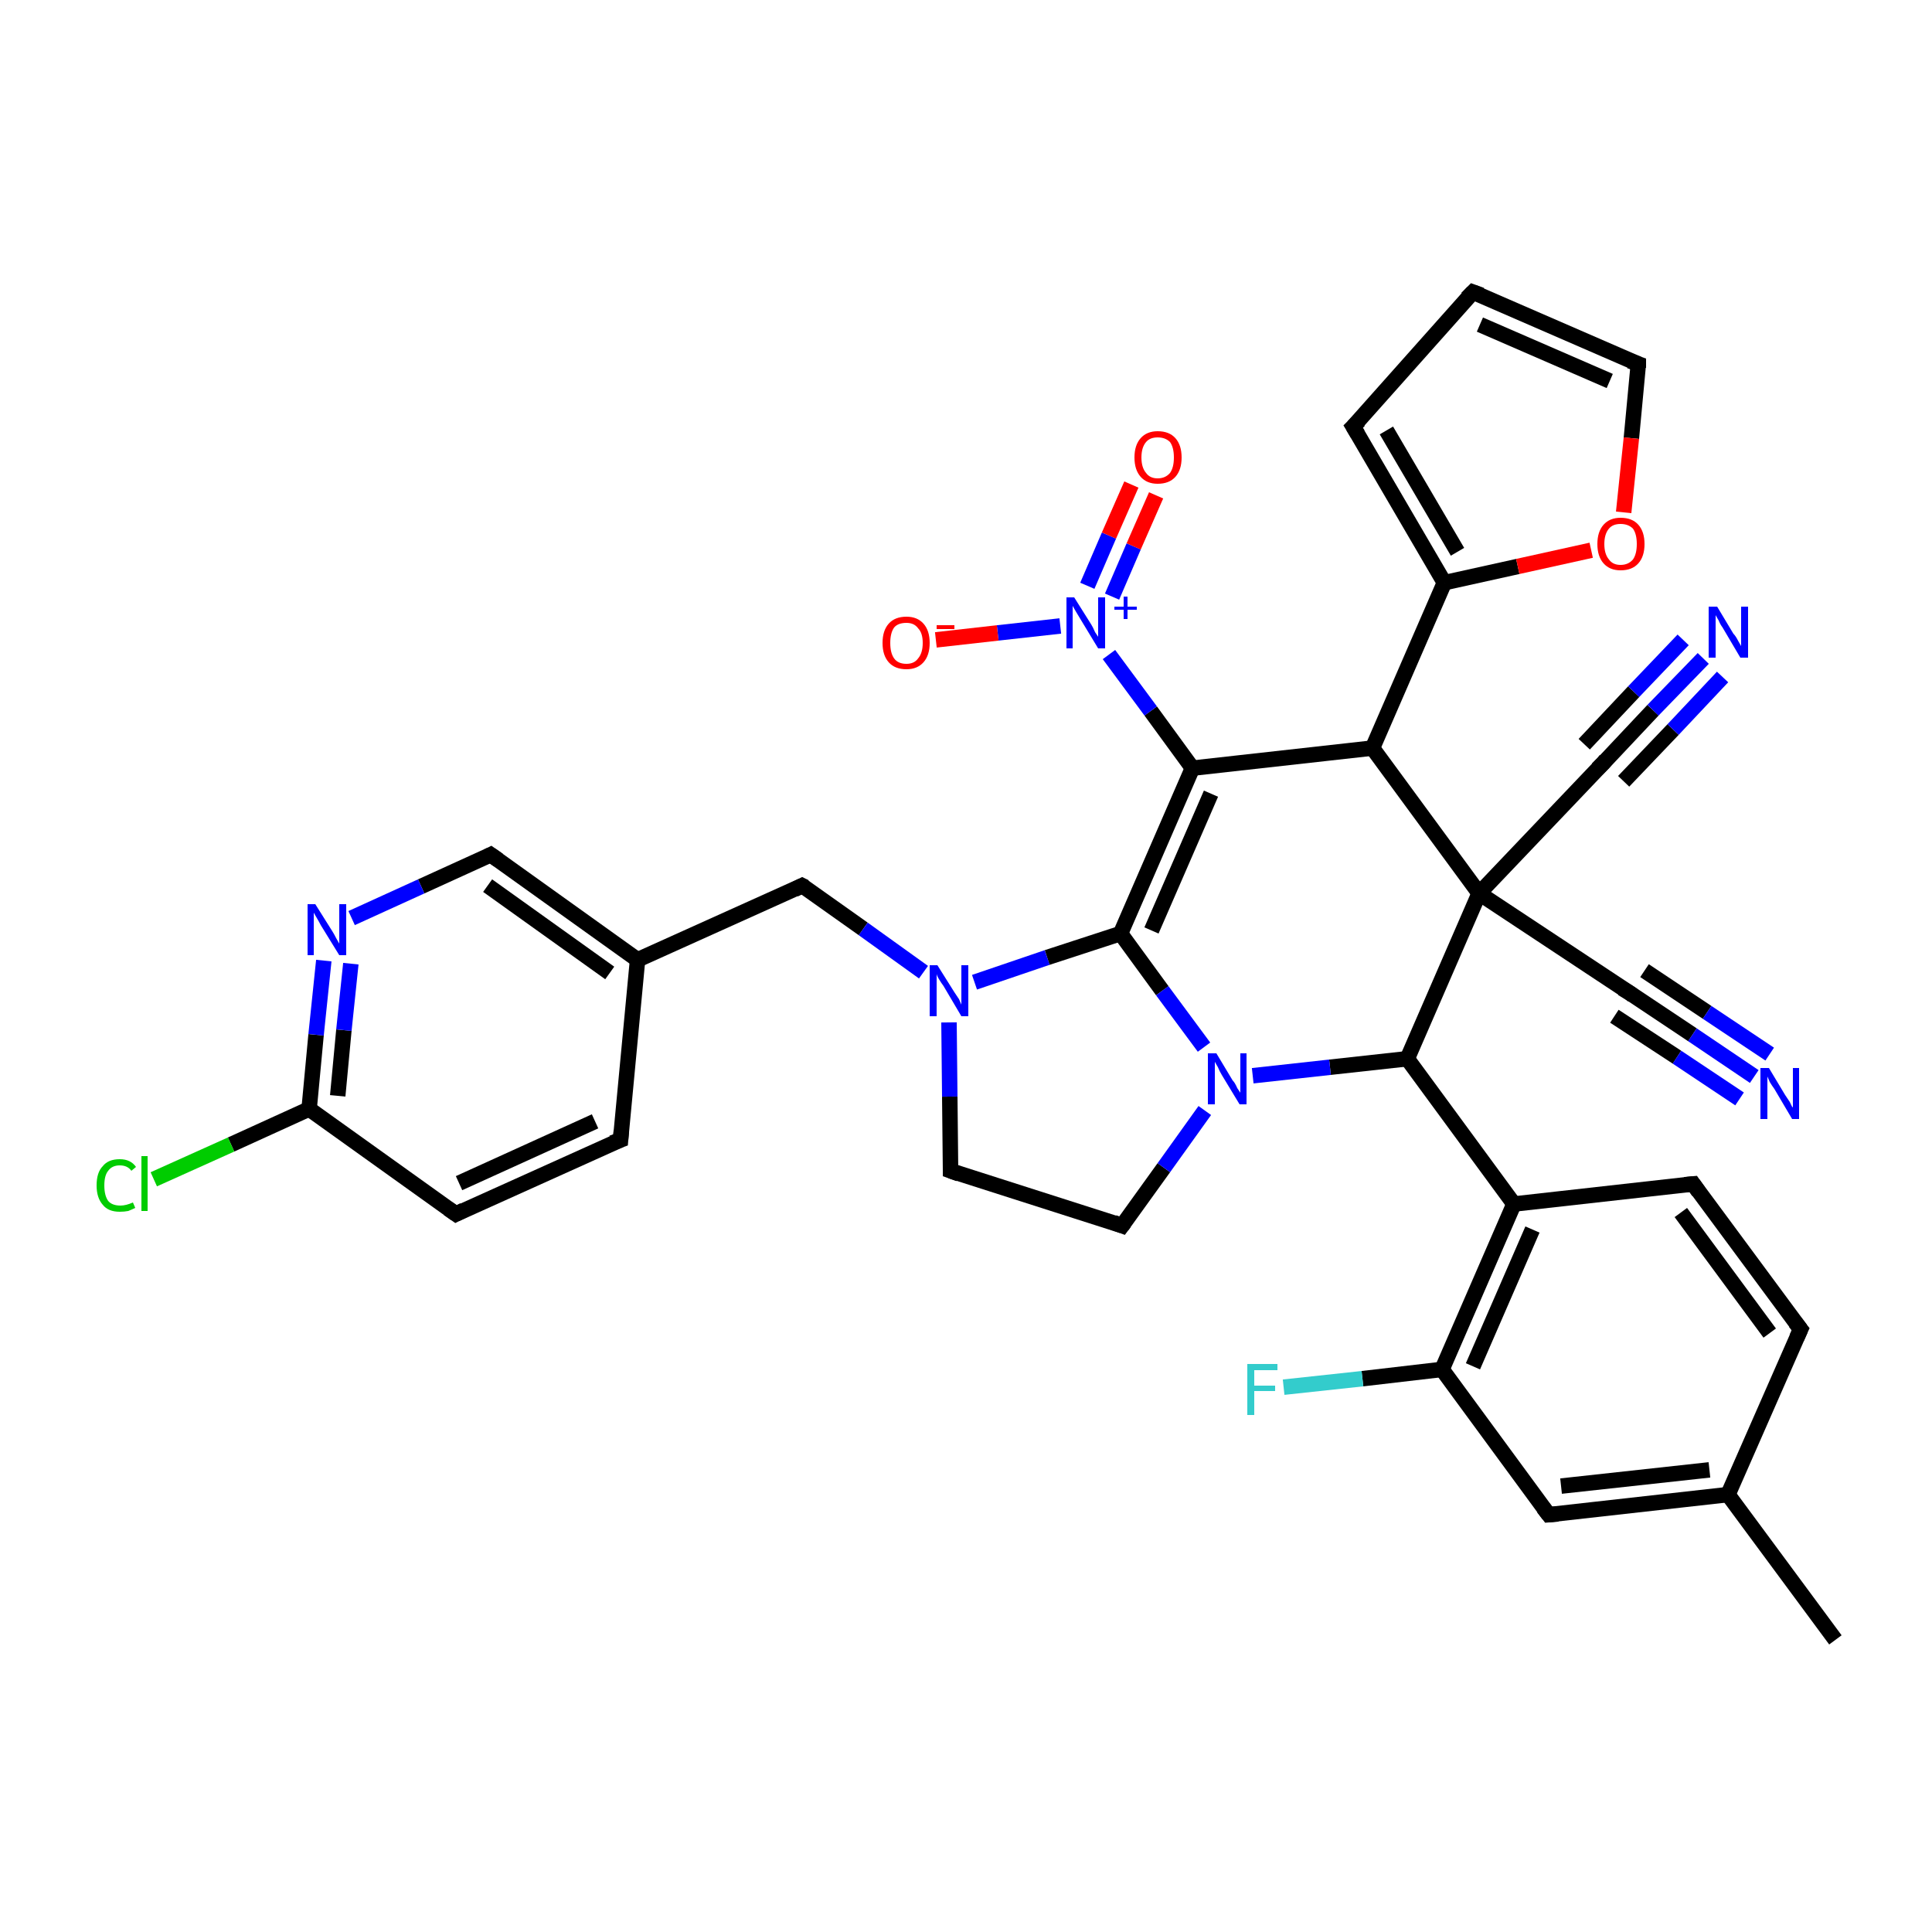 <?xml version='1.0' encoding='iso-8859-1'?>
<svg version='1.1' baseProfile='full'
              xmlns='http://www.w3.org/2000/svg'
                      xmlns:rdkit='http://www.rdkit.org/xml'
                      xmlns:xlink='http://www.w3.org/1999/xlink'
                  xml:space='preserve'
width='250px' height='250px' viewBox='0 0 250 250'>
<!-- END OF HEADER -->
<rect style='opacity:1.0;fill:#FFFFFF;stroke:none' width='250.0' height='250.0' x='0.0' y='0.0'> </rect>
<path class='bond-0 atom-0 atom-15' d='M 237.5,212.2 L 223.6,193.4' style='fill:none;fill-rule:evenodd;stroke:#000000;stroke-width:2.0px;stroke-linecap:butt;stroke-linejoin:miter;stroke-opacity:1' />
<path class='bond-1 atom-1 atom-2' d='M 190.6,37.8 L 175.1,55.2' style='fill:none;fill-rule:evenodd;stroke:#000000;stroke-width:2.0px;stroke-linecap:butt;stroke-linejoin:miter;stroke-opacity:1' />
<path class='bond-2 atom-1 atom-9' d='M 190.6,37.8 L 212.0,47.1' style='fill:none;fill-rule:evenodd;stroke:#000000;stroke-width:2.0px;stroke-linecap:butt;stroke-linejoin:miter;stroke-opacity:1' />
<path class='bond-2 atom-1 atom-9' d='M 191.5,42.0 L 208.3,49.3' style='fill:none;fill-rule:evenodd;stroke:#000000;stroke-width:2.0px;stroke-linecap:butt;stroke-linejoin:miter;stroke-opacity:1' />
<path class='bond-3 atom-2 atom-19' d='M 175.1,55.2 L 186.9,75.4' style='fill:none;fill-rule:evenodd;stroke:#000000;stroke-width:2.0px;stroke-linecap:butt;stroke-linejoin:miter;stroke-opacity:1' />
<path class='bond-3 atom-2 atom-19' d='M 179.4,55.7 L 188.6,71.4' style='fill:none;fill-rule:evenodd;stroke:#000000;stroke-width:2.0px;stroke-linecap:butt;stroke-linejoin:miter;stroke-opacity:1' />
<path class='bond-4 atom-3 atom-5' d='M 233.0,172.0 L 219.1,153.2' style='fill:none;fill-rule:evenodd;stroke:#000000;stroke-width:2.0px;stroke-linecap:butt;stroke-linejoin:miter;stroke-opacity:1' />
<path class='bond-4 atom-3 atom-5' d='M 229.0,172.5 L 217.5,156.9' style='fill:none;fill-rule:evenodd;stroke:#000000;stroke-width:2.0px;stroke-linecap:butt;stroke-linejoin:miter;stroke-opacity:1' />
<path class='bond-5 atom-3 atom-15' d='M 233.0,172.0 L 223.6,193.4' style='fill:none;fill-rule:evenodd;stroke:#000000;stroke-width:2.0px;stroke-linecap:butt;stroke-linejoin:miter;stroke-opacity:1' />
<path class='bond-6 atom-4 atom-6' d='M 80.3,147.5 L 59.0,157.1' style='fill:none;fill-rule:evenodd;stroke:#000000;stroke-width:2.0px;stroke-linecap:butt;stroke-linejoin:miter;stroke-opacity:1' />
<path class='bond-6 atom-4 atom-6' d='M 77.0,145.1 L 59.4,153.1' style='fill:none;fill-rule:evenodd;stroke:#000000;stroke-width:2.0px;stroke-linecap:butt;stroke-linejoin:miter;stroke-opacity:1' />
<path class='bond-7 atom-4 atom-16' d='M 80.3,147.5 L 82.5,124.2' style='fill:none;fill-rule:evenodd;stroke:#000000;stroke-width:2.0px;stroke-linecap:butt;stroke-linejoin:miter;stroke-opacity:1' />
<path class='bond-8 atom-5 atom-17' d='M 219.1,153.2 L 195.9,155.8' style='fill:none;fill-rule:evenodd;stroke:#000000;stroke-width:2.0px;stroke-linecap:butt;stroke-linejoin:miter;stroke-opacity:1' />
<path class='bond-9 atom-6 atom-20' d='M 59.0,157.1 L 40.0,143.5' style='fill:none;fill-rule:evenodd;stroke:#000000;stroke-width:2.0px;stroke-linecap:butt;stroke-linejoin:miter;stroke-opacity:1' />
<path class='bond-10 atom-7 atom-8' d='M 123.0,151.5 L 145.2,158.6' style='fill:none;fill-rule:evenodd;stroke:#000000;stroke-width:2.0px;stroke-linecap:butt;stroke-linejoin:miter;stroke-opacity:1' />
<path class='bond-11 atom-7 atom-31' d='M 123.0,151.5 L 122.9,141.9' style='fill:none;fill-rule:evenodd;stroke:#000000;stroke-width:2.0px;stroke-linecap:butt;stroke-linejoin:miter;stroke-opacity:1' />
<path class='bond-11 atom-7 atom-31' d='M 122.9,141.9 L 122.8,132.3' style='fill:none;fill-rule:evenodd;stroke:#0000FF;stroke-width:2.0px;stroke-linecap:butt;stroke-linejoin:miter;stroke-opacity:1' />
<path class='bond-12 atom-8 atom-32' d='M 145.2,158.6 L 150.6,151.1' style='fill:none;fill-rule:evenodd;stroke:#000000;stroke-width:2.0px;stroke-linecap:butt;stroke-linejoin:miter;stroke-opacity:1' />
<path class='bond-12 atom-8 atom-32' d='M 150.6,151.1 L 155.9,143.7' style='fill:none;fill-rule:evenodd;stroke:#0000FF;stroke-width:2.0px;stroke-linecap:butt;stroke-linejoin:miter;stroke-opacity:1' />
<path class='bond-13 atom-9 atom-36' d='M 212.0,47.1 L 211.1,56.7' style='fill:none;fill-rule:evenodd;stroke:#000000;stroke-width:2.0px;stroke-linecap:butt;stroke-linejoin:miter;stroke-opacity:1' />
<path class='bond-13 atom-9 atom-36' d='M 211.1,56.7 L 210.1,66.3' style='fill:none;fill-rule:evenodd;stroke:#FF0000;stroke-width:2.0px;stroke-linecap:butt;stroke-linejoin:miter;stroke-opacity:1' />
<path class='bond-14 atom-10 atom-15' d='M 200.4,196.0 L 223.6,193.4' style='fill:none;fill-rule:evenodd;stroke:#000000;stroke-width:2.0px;stroke-linecap:butt;stroke-linejoin:miter;stroke-opacity:1' />
<path class='bond-14 atom-10 atom-15' d='M 202.0,192.3 L 221.2,190.2' style='fill:none;fill-rule:evenodd;stroke:#000000;stroke-width:2.0px;stroke-linecap:butt;stroke-linejoin:miter;stroke-opacity:1' />
<path class='bond-15 atom-10 atom-18' d='M 200.4,196.0 L 186.6,177.2' style='fill:none;fill-rule:evenodd;stroke:#000000;stroke-width:2.0px;stroke-linecap:butt;stroke-linejoin:miter;stroke-opacity:1' />
<path class='bond-16 atom-11 atom-16' d='M 63.5,110.6 L 82.5,124.2' style='fill:none;fill-rule:evenodd;stroke:#000000;stroke-width:2.0px;stroke-linecap:butt;stroke-linejoin:miter;stroke-opacity:1' />
<path class='bond-16 atom-11 atom-16' d='M 63.1,114.6 L 78.9,125.9' style='fill:none;fill-rule:evenodd;stroke:#000000;stroke-width:2.0px;stroke-linecap:butt;stroke-linejoin:miter;stroke-opacity:1' />
<path class='bond-17 atom-11 atom-30' d='M 63.5,110.6 L 54.5,114.7' style='fill:none;fill-rule:evenodd;stroke:#000000;stroke-width:2.0px;stroke-linecap:butt;stroke-linejoin:miter;stroke-opacity:1' />
<path class='bond-17 atom-11 atom-30' d='M 54.5,114.7 L 45.5,118.8' style='fill:none;fill-rule:evenodd;stroke:#0000FF;stroke-width:2.0px;stroke-linecap:butt;stroke-linejoin:miter;stroke-opacity:1' />
<path class='bond-18 atom-12 atom-16' d='M 103.8,114.6 L 82.5,124.2' style='fill:none;fill-rule:evenodd;stroke:#000000;stroke-width:2.0px;stroke-linecap:butt;stroke-linejoin:miter;stroke-opacity:1' />
<path class='bond-19 atom-12 atom-31' d='M 103.8,114.6 L 111.7,120.2' style='fill:none;fill-rule:evenodd;stroke:#000000;stroke-width:2.0px;stroke-linecap:butt;stroke-linejoin:miter;stroke-opacity:1' />
<path class='bond-19 atom-12 atom-31' d='M 111.7,120.2 L 119.5,125.8' style='fill:none;fill-rule:evenodd;stroke:#0000FF;stroke-width:2.0px;stroke-linecap:butt;stroke-linejoin:miter;stroke-opacity:1' />
<path class='bond-20 atom-13 atom-25' d='M 207.5,98.7 L 191.4,115.6' style='fill:none;fill-rule:evenodd;stroke:#000000;stroke-width:2.0px;stroke-linecap:butt;stroke-linejoin:miter;stroke-opacity:1' />
<path class='bond-21 atom-13 atom-28' d='M 207.5,98.7 L 213.9,91.9' style='fill:none;fill-rule:evenodd;stroke:#000000;stroke-width:2.0px;stroke-linecap:butt;stroke-linejoin:miter;stroke-opacity:1' />
<path class='bond-21 atom-13 atom-28' d='M 213.9,91.9 L 220.4,85.2' style='fill:none;fill-rule:evenodd;stroke:#0000FF;stroke-width:2.0px;stroke-linecap:butt;stroke-linejoin:miter;stroke-opacity:1' />
<path class='bond-21 atom-13 atom-28' d='M 205.0,96.3 L 211.4,89.5' style='fill:none;fill-rule:evenodd;stroke:#000000;stroke-width:2.0px;stroke-linecap:butt;stroke-linejoin:miter;stroke-opacity:1' />
<path class='bond-21 atom-13 atom-28' d='M 211.4,89.5 L 217.8,82.8' style='fill:none;fill-rule:evenodd;stroke:#0000FF;stroke-width:2.0px;stroke-linecap:butt;stroke-linejoin:miter;stroke-opacity:1' />
<path class='bond-21 atom-13 atom-28' d='M 210.1,101.1 L 216.5,94.4' style='fill:none;fill-rule:evenodd;stroke:#000000;stroke-width:2.0px;stroke-linecap:butt;stroke-linejoin:miter;stroke-opacity:1' />
<path class='bond-21 atom-13 atom-28' d='M 216.5,94.4 L 222.9,87.6' style='fill:none;fill-rule:evenodd;stroke:#0000FF;stroke-width:2.0px;stroke-linecap:butt;stroke-linejoin:miter;stroke-opacity:1' />
<path class='bond-22 atom-14 atom-25' d='M 210.9,128.5 L 191.4,115.6' style='fill:none;fill-rule:evenodd;stroke:#000000;stroke-width:2.0px;stroke-linecap:butt;stroke-linejoin:miter;stroke-opacity:1' />
<path class='bond-23 atom-14 atom-29' d='M 210.9,128.5 L 219.0,133.9' style='fill:none;fill-rule:evenodd;stroke:#000000;stroke-width:2.0px;stroke-linecap:butt;stroke-linejoin:miter;stroke-opacity:1' />
<path class='bond-23 atom-14 atom-29' d='M 219.0,133.9 L 227.0,139.3' style='fill:none;fill-rule:evenodd;stroke:#0000FF;stroke-width:2.0px;stroke-linecap:butt;stroke-linejoin:miter;stroke-opacity:1' />
<path class='bond-23 atom-14 atom-29' d='M 212.8,125.6 L 220.9,131.0' style='fill:none;fill-rule:evenodd;stroke:#000000;stroke-width:2.0px;stroke-linecap:butt;stroke-linejoin:miter;stroke-opacity:1' />
<path class='bond-23 atom-14 atom-29' d='M 220.9,131.0 L 229.0,136.4' style='fill:none;fill-rule:evenodd;stroke:#0000FF;stroke-width:2.0px;stroke-linecap:butt;stroke-linejoin:miter;stroke-opacity:1' />
<path class='bond-23 atom-14 atom-29' d='M 208.9,131.5 L 217.0,136.8' style='fill:none;fill-rule:evenodd;stroke:#000000;stroke-width:2.0px;stroke-linecap:butt;stroke-linejoin:miter;stroke-opacity:1' />
<path class='bond-23 atom-14 atom-29' d='M 217.0,136.8 L 225.1,142.2' style='fill:none;fill-rule:evenodd;stroke:#0000FF;stroke-width:2.0px;stroke-linecap:butt;stroke-linejoin:miter;stroke-opacity:1' />
<path class='bond-24 atom-17 atom-18' d='M 195.9,155.8 L 186.6,177.2' style='fill:none;fill-rule:evenodd;stroke:#000000;stroke-width:2.0px;stroke-linecap:butt;stroke-linejoin:miter;stroke-opacity:1' />
<path class='bond-24 atom-17 atom-18' d='M 198.3,159.1 L 190.6,176.8' style='fill:none;fill-rule:evenodd;stroke:#000000;stroke-width:2.0px;stroke-linecap:butt;stroke-linejoin:miter;stroke-opacity:1' />
<path class='bond-25 atom-17 atom-23' d='M 195.9,155.8 L 182.1,137.0' style='fill:none;fill-rule:evenodd;stroke:#000000;stroke-width:2.0px;stroke-linecap:butt;stroke-linejoin:miter;stroke-opacity:1' />
<path class='bond-26 atom-18 atom-27' d='M 186.6,177.2 L 176.3,178.4' style='fill:none;fill-rule:evenodd;stroke:#000000;stroke-width:2.0px;stroke-linecap:butt;stroke-linejoin:miter;stroke-opacity:1' />
<path class='bond-26 atom-18 atom-27' d='M 176.3,178.4 L 166.1,179.5' style='fill:none;fill-rule:evenodd;stroke:#33CCCC;stroke-width:2.0px;stroke-linecap:butt;stroke-linejoin:miter;stroke-opacity:1' />
<path class='bond-27 atom-19 atom-21' d='M 186.9,75.4 L 177.6,96.8' style='fill:none;fill-rule:evenodd;stroke:#000000;stroke-width:2.0px;stroke-linecap:butt;stroke-linejoin:miter;stroke-opacity:1' />
<path class='bond-28 atom-19 atom-36' d='M 186.9,75.4 L 196.4,73.3' style='fill:none;fill-rule:evenodd;stroke:#000000;stroke-width:2.0px;stroke-linecap:butt;stroke-linejoin:miter;stroke-opacity:1' />
<path class='bond-28 atom-19 atom-36' d='M 196.4,73.3 L 205.9,71.2' style='fill:none;fill-rule:evenodd;stroke:#FF0000;stroke-width:2.0px;stroke-linecap:butt;stroke-linejoin:miter;stroke-opacity:1' />
<path class='bond-29 atom-20 atom-26' d='M 40.0,143.5 L 29.9,148.1' style='fill:none;fill-rule:evenodd;stroke:#000000;stroke-width:2.0px;stroke-linecap:butt;stroke-linejoin:miter;stroke-opacity:1' />
<path class='bond-29 atom-20 atom-26' d='M 29.9,148.1 L 19.9,152.6' style='fill:none;fill-rule:evenodd;stroke:#00CC00;stroke-width:2.0px;stroke-linecap:butt;stroke-linejoin:miter;stroke-opacity:1' />
<path class='bond-30 atom-20 atom-30' d='M 40.0,143.5 L 40.9,133.9' style='fill:none;fill-rule:evenodd;stroke:#000000;stroke-width:2.0px;stroke-linecap:butt;stroke-linejoin:miter;stroke-opacity:1' />
<path class='bond-30 atom-20 atom-30' d='M 40.9,133.9 L 41.9,124.3' style='fill:none;fill-rule:evenodd;stroke:#0000FF;stroke-width:2.0px;stroke-linecap:butt;stroke-linejoin:miter;stroke-opacity:1' />
<path class='bond-30 atom-20 atom-30' d='M 43.7,141.8 L 44.5,133.3' style='fill:none;fill-rule:evenodd;stroke:#000000;stroke-width:2.0px;stroke-linecap:butt;stroke-linejoin:miter;stroke-opacity:1' />
<path class='bond-30 atom-20 atom-30' d='M 44.5,133.3 L 45.4,124.7' style='fill:none;fill-rule:evenodd;stroke:#0000FF;stroke-width:2.0px;stroke-linecap:butt;stroke-linejoin:miter;stroke-opacity:1' />
<path class='bond-31 atom-21 atom-22' d='M 177.6,96.8 L 154.3,99.4' style='fill:none;fill-rule:evenodd;stroke:#000000;stroke-width:2.0px;stroke-linecap:butt;stroke-linejoin:miter;stroke-opacity:1' />
<path class='bond-32 atom-21 atom-25' d='M 177.6,96.8 L 191.4,115.6' style='fill:none;fill-rule:evenodd;stroke:#000000;stroke-width:2.0px;stroke-linecap:butt;stroke-linejoin:miter;stroke-opacity:1' />
<path class='bond-33 atom-22 atom-24' d='M 154.3,99.4 L 145.0,120.8' style='fill:none;fill-rule:evenodd;stroke:#000000;stroke-width:2.0px;stroke-linecap:butt;stroke-linejoin:miter;stroke-opacity:1' />
<path class='bond-33 atom-22 atom-24' d='M 156.7,102.7 L 149.0,120.4' style='fill:none;fill-rule:evenodd;stroke:#000000;stroke-width:2.0px;stroke-linecap:butt;stroke-linejoin:miter;stroke-opacity:1' />
<path class='bond-34 atom-22 atom-33' d='M 154.3,99.4 L 148.9,92.0' style='fill:none;fill-rule:evenodd;stroke:#000000;stroke-width:2.0px;stroke-linecap:butt;stroke-linejoin:miter;stroke-opacity:1' />
<path class='bond-34 atom-22 atom-33' d='M 148.9,92.0 L 143.5,84.7' style='fill:none;fill-rule:evenodd;stroke:#0000FF;stroke-width:2.0px;stroke-linecap:butt;stroke-linejoin:miter;stroke-opacity:1' />
<path class='bond-35 atom-23 atom-25' d='M 182.1,137.0 L 191.4,115.6' style='fill:none;fill-rule:evenodd;stroke:#000000;stroke-width:2.0px;stroke-linecap:butt;stroke-linejoin:miter;stroke-opacity:1' />
<path class='bond-36 atom-23 atom-32' d='M 182.1,137.0 L 172.1,138.1' style='fill:none;fill-rule:evenodd;stroke:#000000;stroke-width:2.0px;stroke-linecap:butt;stroke-linejoin:miter;stroke-opacity:1' />
<path class='bond-36 atom-23 atom-32' d='M 172.1,138.1 L 162.1,139.2' style='fill:none;fill-rule:evenodd;stroke:#0000FF;stroke-width:2.0px;stroke-linecap:butt;stroke-linejoin:miter;stroke-opacity:1' />
<path class='bond-37 atom-24 atom-31' d='M 145.0,120.8 L 135.5,123.9' style='fill:none;fill-rule:evenodd;stroke:#000000;stroke-width:2.0px;stroke-linecap:butt;stroke-linejoin:miter;stroke-opacity:1' />
<path class='bond-37 atom-24 atom-31' d='M 135.5,123.9 L 126.1,127.1' style='fill:none;fill-rule:evenodd;stroke:#0000FF;stroke-width:2.0px;stroke-linecap:butt;stroke-linejoin:miter;stroke-opacity:1' />
<path class='bond-38 atom-24 atom-32' d='M 145.0,120.8 L 150.4,128.2' style='fill:none;fill-rule:evenodd;stroke:#000000;stroke-width:2.0px;stroke-linecap:butt;stroke-linejoin:miter;stroke-opacity:1' />
<path class='bond-38 atom-24 atom-32' d='M 150.4,128.2 L 155.8,135.5' style='fill:none;fill-rule:evenodd;stroke:#0000FF;stroke-width:2.0px;stroke-linecap:butt;stroke-linejoin:miter;stroke-opacity:1' />
<path class='bond-39 atom-33 atom-34' d='M 137.2,81.0 L 129.1,81.9' style='fill:none;fill-rule:evenodd;stroke:#0000FF;stroke-width:2.0px;stroke-linecap:butt;stroke-linejoin:miter;stroke-opacity:1' />
<path class='bond-39 atom-33 atom-34' d='M 129.1,81.9 L 121.1,82.8' style='fill:none;fill-rule:evenodd;stroke:#FF0000;stroke-width:2.0px;stroke-linecap:butt;stroke-linejoin:miter;stroke-opacity:1' />
<path class='bond-40 atom-33 atom-35' d='M 143.9,77.2 L 146.7,70.7' style='fill:none;fill-rule:evenodd;stroke:#0000FF;stroke-width:2.0px;stroke-linecap:butt;stroke-linejoin:miter;stroke-opacity:1' />
<path class='bond-40 atom-33 atom-35' d='M 146.7,70.7 L 149.6,64.1' style='fill:none;fill-rule:evenodd;stroke:#FF0000;stroke-width:2.0px;stroke-linecap:butt;stroke-linejoin:miter;stroke-opacity:1' />
<path class='bond-40 atom-33 atom-35' d='M 140.7,75.8 L 143.5,69.3' style='fill:none;fill-rule:evenodd;stroke:#0000FF;stroke-width:2.0px;stroke-linecap:butt;stroke-linejoin:miter;stroke-opacity:1' />
<path class='bond-40 atom-33 atom-35' d='M 143.5,69.3 L 146.4,62.7' style='fill:none;fill-rule:evenodd;stroke:#FF0000;stroke-width:2.0px;stroke-linecap:butt;stroke-linejoin:miter;stroke-opacity:1' />
<path d='M 189.8,38.6 L 190.6,37.8 L 191.7,38.2' style='fill:none;stroke:#000000;stroke-width:2.0px;stroke-linecap:butt;stroke-linejoin:miter;stroke-opacity:1;' />
<path d='M 175.9,54.4 L 175.1,55.2 L 175.7,56.2' style='fill:none;stroke:#000000;stroke-width:2.0px;stroke-linecap:butt;stroke-linejoin:miter;stroke-opacity:1;' />
<path d='M 232.3,171.1 L 233.0,172.0 L 232.5,173.1' style='fill:none;stroke:#000000;stroke-width:2.0px;stroke-linecap:butt;stroke-linejoin:miter;stroke-opacity:1;' />
<path d='M 79.2,147.9 L 80.3,147.5 L 80.4,146.3' style='fill:none;stroke:#000000;stroke-width:2.0px;stroke-linecap:butt;stroke-linejoin:miter;stroke-opacity:1;' />
<path d='M 219.8,154.2 L 219.1,153.2 L 218.0,153.3' style='fill:none;stroke:#000000;stroke-width:2.0px;stroke-linecap:butt;stroke-linejoin:miter;stroke-opacity:1;' />
<path d='M 60.0,156.6 L 59.0,157.1 L 58.0,156.4' style='fill:none;stroke:#000000;stroke-width:2.0px;stroke-linecap:butt;stroke-linejoin:miter;stroke-opacity:1;' />
<path d='M 124.1,151.9 L 123.0,151.5 L 123.0,151.1' style='fill:none;stroke:#000000;stroke-width:2.0px;stroke-linecap:butt;stroke-linejoin:miter;stroke-opacity:1;' />
<path d='M 144.1,158.2 L 145.2,158.6 L 145.5,158.2' style='fill:none;stroke:#000000;stroke-width:2.0px;stroke-linecap:butt;stroke-linejoin:miter;stroke-opacity:1;' />
<path d='M 210.9,46.7 L 212.0,47.1 L 212.0,47.6' style='fill:none;stroke:#000000;stroke-width:2.0px;stroke-linecap:butt;stroke-linejoin:miter;stroke-opacity:1;' />
<path d='M 201.6,195.9 L 200.4,196.0 L 199.7,195.1' style='fill:none;stroke:#000000;stroke-width:2.0px;stroke-linecap:butt;stroke-linejoin:miter;stroke-opacity:1;' />
<path d='M 64.5,111.3 L 63.5,110.6 L 63.1,110.8' style='fill:none;stroke:#000000;stroke-width:2.0px;stroke-linecap:butt;stroke-linejoin:miter;stroke-opacity:1;' />
<path d='M 102.8,115.1 L 103.8,114.6 L 104.2,114.8' style='fill:none;stroke:#000000;stroke-width:2.0px;stroke-linecap:butt;stroke-linejoin:miter;stroke-opacity:1;' />
<path d='M 206.7,99.5 L 207.5,98.7 L 207.8,98.3' style='fill:none;stroke:#000000;stroke-width:2.0px;stroke-linecap:butt;stroke-linejoin:miter;stroke-opacity:1;' />
<path d='M 209.9,127.9 L 210.9,128.5 L 211.3,128.8' style='fill:none;stroke:#000000;stroke-width:2.0px;stroke-linecap:butt;stroke-linejoin:miter;stroke-opacity:1;' />
<path class='atom-26' d='M 12.5 153.4
Q 12.5 151.7, 13.3 150.9
Q 14.0 150.0, 15.5 150.0
Q 16.9 150.0, 17.6 151.0
L 17.0 151.5
Q 16.5 150.8, 15.5 150.8
Q 14.5 150.8, 14.0 151.5
Q 13.5 152.1, 13.5 153.4
Q 13.5 154.7, 14.0 155.4
Q 14.5 156.0, 15.6 156.0
Q 16.3 156.0, 17.2 155.6
L 17.5 156.3
Q 17.1 156.5, 16.6 156.7
Q 16.1 156.8, 15.5 156.8
Q 14.0 156.8, 13.3 155.9
Q 12.5 155.0, 12.5 153.4
' fill='#00CC00'/>
<path class='atom-26' d='M 18.3 149.6
L 19.1 149.6
L 19.1 156.7
L 18.3 156.7
L 18.3 149.6
' fill='#00CC00'/>
<path class='atom-27' d='M 161.4 176.5
L 165.3 176.5
L 165.3 177.3
L 162.3 177.3
L 162.3 179.3
L 165.0 179.3
L 165.0 180.0
L 162.3 180.0
L 162.3 183.1
L 161.4 183.1
L 161.4 176.5
' fill='#33CCCC'/>
<path class='atom-28' d='M 222.2 78.5
L 224.3 82.0
Q 224.6 82.3, 224.9 82.9
Q 225.3 83.6, 225.3 83.6
L 225.3 78.5
L 226.2 78.5
L 226.2 85.1
L 225.2 85.1
L 222.9 81.2
Q 222.6 80.8, 222.4 80.3
Q 222.1 79.8, 222.0 79.6
L 222.0 85.1
L 221.1 85.1
L 221.1 78.5
L 222.2 78.5
' fill='#0000FF'/>
<path class='atom-29' d='M 228.9 138.2
L 231.0 141.7
Q 231.2 142.0, 231.6 142.6
Q 231.9 143.3, 232.0 143.3
L 232.0 138.2
L 232.8 138.2
L 232.8 144.8
L 231.9 144.8
L 229.6 140.9
Q 229.3 140.5, 229.0 140.0
Q 228.8 139.5, 228.7 139.3
L 228.7 144.8
L 227.8 144.8
L 227.8 138.2
L 228.9 138.2
' fill='#0000FF'/>
<path class='atom-30' d='M 40.8 117.0
L 43.0 120.5
Q 43.2 120.8, 43.5 121.4
Q 43.9 122.1, 43.9 122.1
L 43.9 117.0
L 44.8 117.0
L 44.8 123.6
L 43.9 123.6
L 41.5 119.7
Q 41.3 119.3, 41.0 118.8
Q 40.7 118.3, 40.6 118.1
L 40.6 123.6
L 39.8 123.6
L 39.8 117.0
L 40.8 117.0
' fill='#0000FF'/>
<path class='atom-31' d='M 121.3 124.9
L 123.5 128.4
Q 123.7 128.7, 124.1 129.3
Q 124.4 130.0, 124.4 130.0
L 124.4 124.9
L 125.3 124.9
L 125.3 131.5
L 124.4 131.5
L 122.1 127.6
Q 121.8 127.2, 121.5 126.7
Q 121.2 126.2, 121.2 126.0
L 121.2 131.5
L 120.3 131.5
L 120.3 124.9
L 121.3 124.9
' fill='#0000FF'/>
<path class='atom-32' d='M 157.4 136.3
L 159.5 139.8
Q 159.8 140.1, 160.1 140.8
Q 160.5 141.4, 160.5 141.4
L 160.5 136.3
L 161.3 136.3
L 161.3 142.9
L 160.4 142.9
L 158.1 139.1
Q 157.8 138.6, 157.6 138.1
Q 157.3 137.6, 157.2 137.4
L 157.2 142.9
L 156.3 142.9
L 156.3 136.3
L 157.4 136.3
' fill='#0000FF'/>
<path class='atom-33' d='M 139.0 77.3
L 141.2 80.8
Q 141.4 81.1, 141.7 81.8
Q 142.1 82.4, 142.1 82.4
L 142.1 77.3
L 143.0 77.3
L 143.0 83.9
L 142.1 83.9
L 139.8 80.1
Q 139.5 79.6, 139.2 79.1
Q 138.9 78.6, 138.8 78.4
L 138.8 83.9
L 138.0 83.9
L 138.0 77.3
L 139.0 77.3
' fill='#0000FF'/>
<path class='atom-33' d='M 144.2 78.5
L 145.4 78.5
L 145.4 77.2
L 145.9 77.2
L 145.9 78.5
L 147.1 78.5
L 147.1 78.9
L 145.9 78.9
L 145.9 80.1
L 145.4 80.1
L 145.4 78.9
L 144.2 78.9
L 144.2 78.5
' fill='#0000FF'/>
<path class='atom-34' d='M 114.2 83.2
Q 114.2 81.6, 115.0 80.7
Q 115.8 79.8, 117.3 79.8
Q 118.7 79.8, 119.5 80.7
Q 120.3 81.6, 120.3 83.2
Q 120.3 84.8, 119.5 85.7
Q 118.7 86.6, 117.3 86.6
Q 115.8 86.6, 115.0 85.7
Q 114.2 84.8, 114.2 83.2
M 117.3 85.9
Q 118.3 85.9, 118.8 85.2
Q 119.4 84.5, 119.4 83.2
Q 119.4 81.9, 118.8 81.3
Q 118.3 80.6, 117.3 80.6
Q 116.2 80.6, 115.7 81.2
Q 115.2 81.9, 115.2 83.2
Q 115.2 84.5, 115.7 85.2
Q 116.2 85.9, 117.3 85.9
' fill='#FF0000'/>
<path class='atom-34' d='M 121.2 80.9
L 123.5 80.9
L 123.5 81.4
L 121.2 81.4
L 121.2 80.9
' fill='#FF0000'/>
<path class='atom-35' d='M 146.8 59.2
Q 146.8 57.6, 147.6 56.7
Q 148.4 55.8, 149.8 55.8
Q 151.3 55.8, 152.1 56.7
Q 152.9 57.6, 152.9 59.2
Q 152.9 60.8, 152.1 61.7
Q 151.3 62.6, 149.8 62.6
Q 148.4 62.6, 147.6 61.7
Q 146.8 60.8, 146.8 59.2
M 149.8 61.9
Q 150.8 61.9, 151.4 61.2
Q 151.9 60.5, 151.9 59.2
Q 151.9 57.9, 151.4 57.2
Q 150.8 56.6, 149.8 56.6
Q 148.8 56.6, 148.3 57.2
Q 147.7 57.9, 147.7 59.2
Q 147.7 60.5, 148.3 61.2
Q 148.8 61.9, 149.8 61.9
' fill='#FF0000'/>
<path class='atom-36' d='M 206.7 70.4
Q 206.7 68.8, 207.5 67.9
Q 208.3 67.0, 209.7 67.0
Q 211.2 67.0, 212.0 67.9
Q 212.8 68.8, 212.8 70.4
Q 212.8 72.0, 212.0 72.9
Q 211.2 73.8, 209.7 73.8
Q 208.3 73.8, 207.5 72.9
Q 206.7 72.0, 206.7 70.4
M 209.7 73.1
Q 210.7 73.1, 211.3 72.4
Q 211.8 71.7, 211.8 70.4
Q 211.8 69.1, 211.3 68.4
Q 210.7 67.8, 209.7 67.8
Q 208.7 67.8, 208.2 68.4
Q 207.6 69.1, 207.6 70.4
Q 207.6 71.7, 208.2 72.4
Q 208.7 73.1, 209.7 73.1
' fill='#FF0000'/>
</svg>
